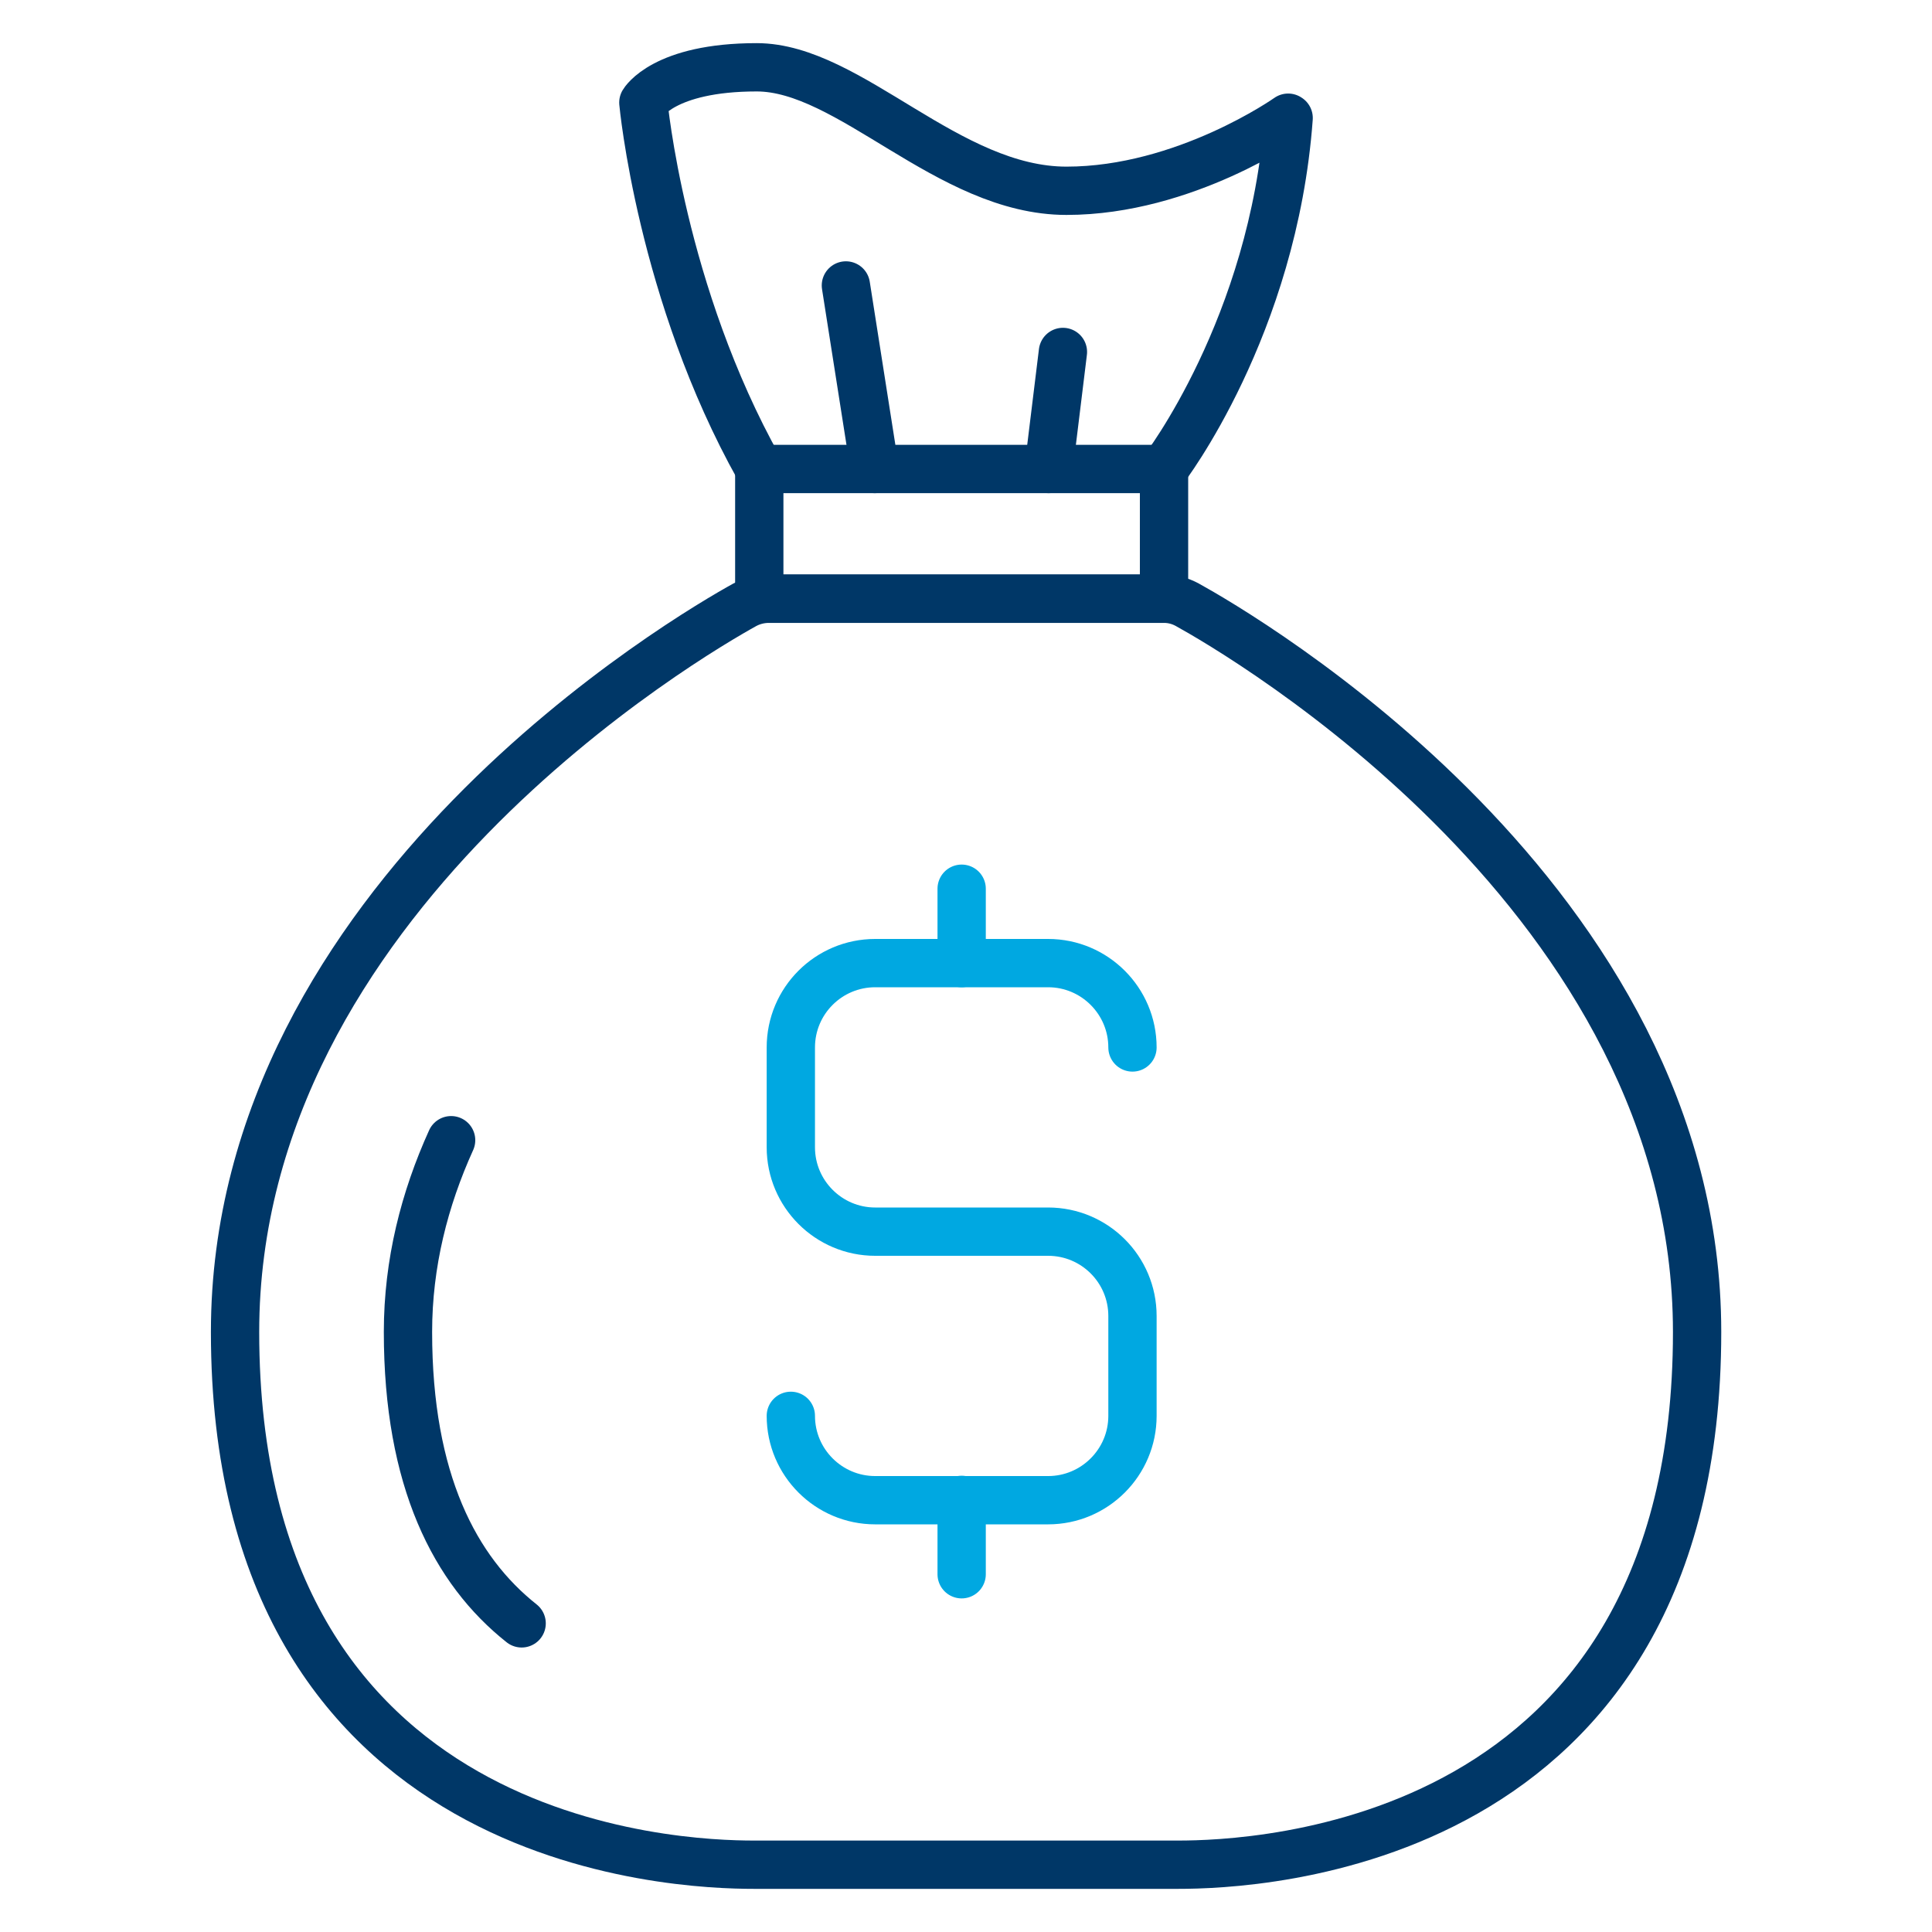 <?xml version="1.0" encoding="UTF-8"?><svg id="Layer_1" xmlns="http://www.w3.org/2000/svg" viewBox="0 0 120 120"><defs><style>.cls-1{stroke:#00a8e1;}.cls-1,.cls-2{fill:none;stroke-linecap:round;stroke-linejoin:round;stroke-width:3px;}.cls-2{stroke:#003767;}</style></defs><g><g><path class="cls-2" d="m73.2,115.82c4.65,0,32.21-.93,32.21-33.09,0-26.93-28.43-43.38-31.67-45.17-.44-.24-.93-.37-1.43-.37h-24.62c-.5.01-1,.14-1.44.38-3.24,1.79-31.65,18.26-31.65,45.16,0,32.16,27.56,33.09,32.21,33.09h26.39Z"/><path class="cls-2" d="m32.4,100.83c-4.14-3.28-7.06-8.87-7.06-18.1,0-4.28,1.03-8.27,2.68-11.91"/><path class="cls-2" d="m72.3,29.13s6.79-8.82,7.74-21.8l-.03-.02s-6.41,4.54-13.77,4.54-13.46-7.67-19.24-7.67-7.04,2.19-7.04,2.19c0,0,1.09,11.85,7.2,22.75"/></g><line class="cls-2" x1="52.54" y1="17.73" x2="54.33" y2="29.13"/><line class="cls-2" x1="66.02" y1="21.86" x2="65.13" y2="29.13"/><rect class="cls-2" x="47.16" y="29.13" width="25.14" height="8.05"/></g><line class="cls-1" x1="59.73" y1="59.82" x2="59.73" y2="55.2"/><line class="cls-1" x1="59.73" y1="97.78" x2="59.73" y2="93.16"/><path class="cls-1" d="m70.34,65.06c0-2.89-2.35-5.24-5.24-5.24h-10.74c-2.89,0-5.24,2.34-5.24,5.24v6.2c0,2.89,2.35,5.24,5.24,5.24h10.74c2.89,0,5.24,2.34,5.24,5.24v6.2c0,2.89-2.35,5.24-5.24,5.24h-10.74c-2.89,0-5.24-2.35-5.24-5.24"/></svg>
